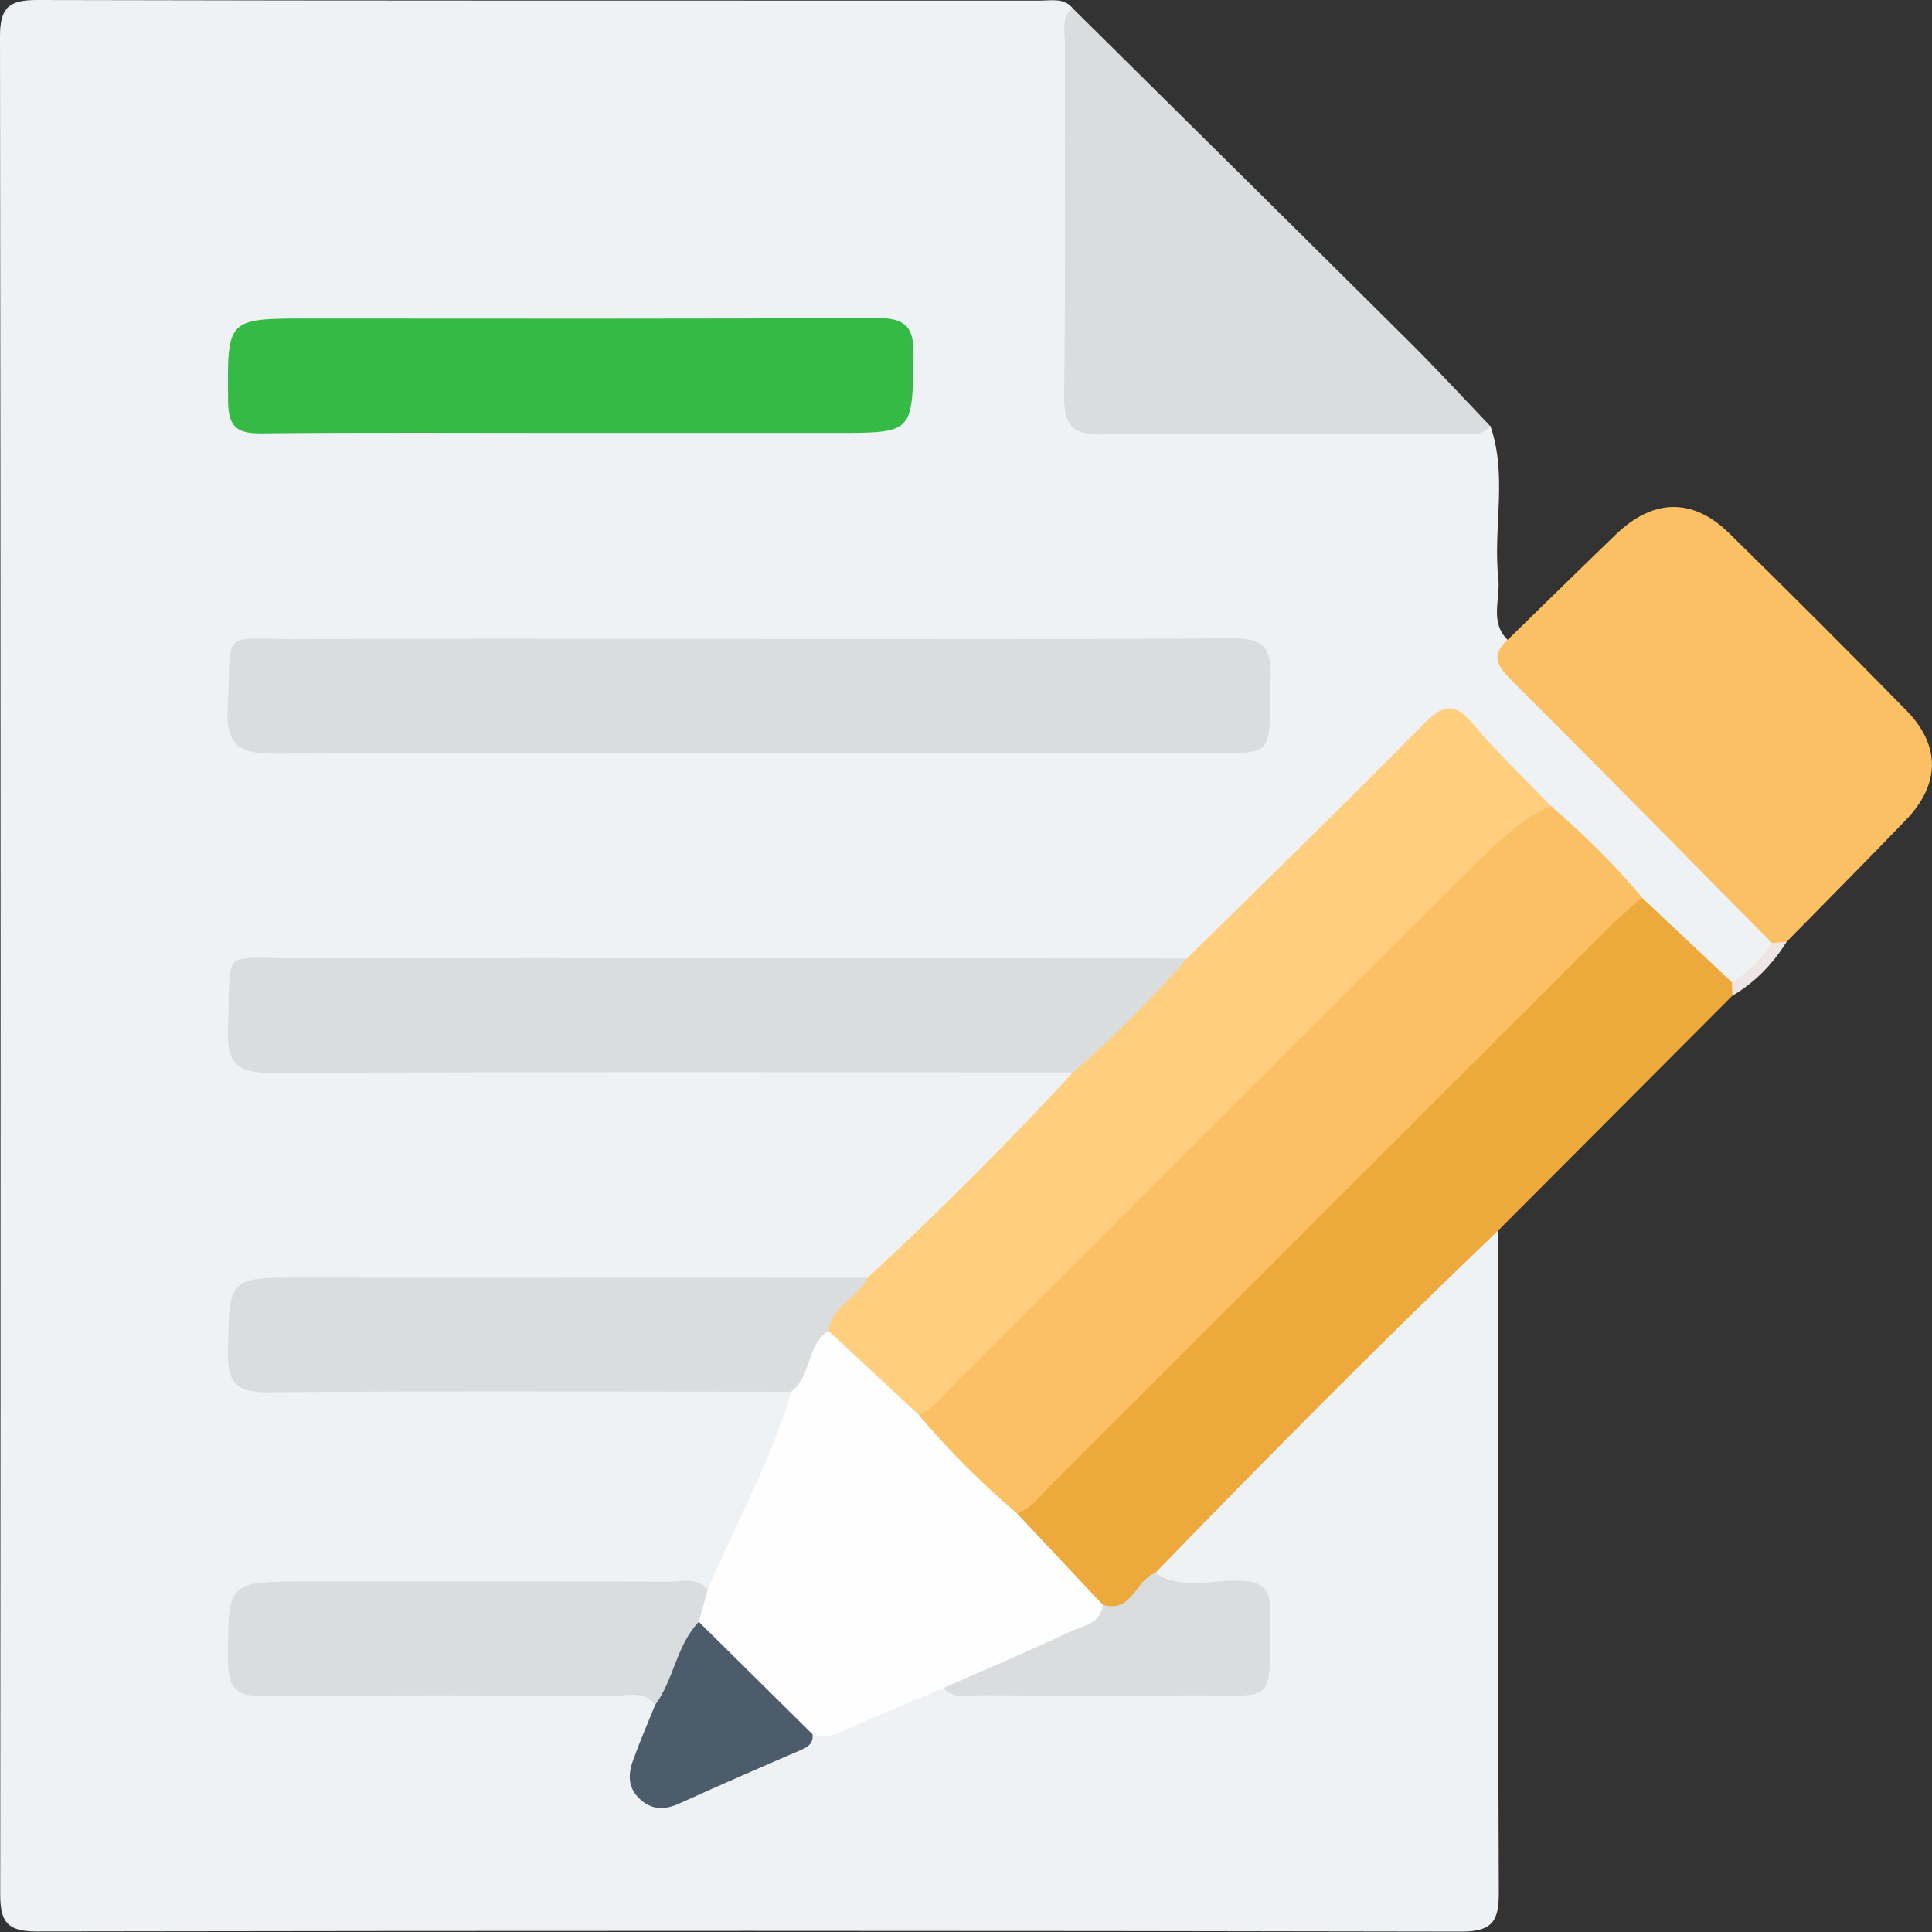 <svg xmlns="http://www.w3.org/2000/svg" width="54" height="54" viewBox="0 0 54 54" fill="none"><rect x="0" y="0" width="54" height="54" fill="#333333" stroke="none"/><g clip-path="url(#clip0_73_1942)"><path d="M41.66 11.914C42.14 13.315 41.726 14.762 41.879 16.178C41.941 16.748 41.628 17.381 42.138 17.883C42.153 18.453 42.472 18.844 42.859 19.229C44.858 21.208 46.846 23.198 48.827 25.192C49.167 25.534 49.599 25.825 49.65 26.374C49.397 26.895 48.999 27.271 48.498 27.547C47.292 27.133 46.716 25.981 45.787 25.241C44.943 24.363 44.073 23.51 43.203 22.658C42.614 22.052 42.015 21.459 41.417 20.864C40.802 20.251 40.195 20.242 39.595 20.836C37.803 22.624 36.013 24.418 34.222 26.208C33.795 26.635 33.366 27.052 32.707 27.086C31.537 27.205 30.368 27.143 29.201 27.143C22.473 27.15 15.746 27.148 9.021 27.148C8.738 27.148 8.456 27.143 8.171 27.148C6.891 27.173 6.751 27.301 6.757 28.419C6.763 29.465 6.899 29.601 8.139 29.603C12.636 29.616 17.133 29.588 21.627 29.616C24.281 29.633 26.936 29.491 29.585 29.701C30.432 30.045 29.911 30.481 29.609 30.808C28.633 31.867 27.587 32.858 26.57 33.878C26.075 34.376 25.584 34.877 25.076 35.362C24.74 35.683 24.376 35.951 23.892 35.994C20.883 36.142 17.875 36.034 14.866 36.057C12.602 36.077 10.335 36.049 8.069 36.066C6.88 36.074 6.746 36.221 6.753 37.316C6.757 38.387 6.887 38.523 8.109 38.526C12.145 38.538 16.18 38.526 20.215 38.534C20.779 38.534 21.351 38.481 21.899 38.674C22.348 38.891 22.369 39.28 22.216 39.659C21.61 41.155 20.93 42.622 20.269 44.095C20.147 44.365 19.935 44.546 19.61 44.533C15.727 44.578 11.845 44.529 7.965 44.559C6.87 44.567 6.748 44.716 6.751 45.788C6.751 46.865 6.872 47.014 7.962 47.023C10.822 47.046 13.68 47.025 16.539 47.033C17.101 47.033 17.675 46.972 18.198 47.255C18.714 47.733 18.344 48.22 18.204 48.704C18.079 49.138 17.83 49.604 18.213 49.991C18.631 50.414 19.07 50.065 19.463 49.876C20.534 49.361 21.687 49.017 22.695 48.366C23.585 48.073 24.459 47.735 25.291 47.295C25.692 47.082 26.111 46.91 26.587 47.025C29.086 47.082 31.584 47.057 34.082 47.029C35.033 47.019 35.158 46.768 35.175 45.645C35.188 44.84 34.873 44.489 34.057 44.523C33.502 44.544 32.926 44.608 32.405 44.31C31.984 43.857 32.326 43.513 32.611 43.224C35.428 40.362 38.271 37.524 41.126 34.703C41.324 34.508 41.543 34.31 41.868 34.395C41.87 40.556 41.864 46.717 41.892 52.877C41.896 53.666 41.739 53.992 40.848 53.989C27.57 53.962 14.292 53.964 1.012 53.985C0.198 53.985 0.006 53.713 0.006 52.943C0.019 35.641 0.021 18.325 0 1.012C0 0.204 0.257 0 1.035 0C10.384 0.023 19.731 0.015 29.079 0.017C29.39 0.017 29.726 -0.064 29.974 0.219C30.111 0.736 30.123 1.263 30.121 1.794C30.117 4.726 30.134 7.66 30.108 10.591C30.102 11.45 30.419 11.782 31.286 11.775C34.218 11.752 37.152 11.767 40.084 11.763C40.616 11.763 41.143 11.769 41.66 11.909V11.914Z" fill="#EFF2F4"></path><path d="M45.895 25.092C46.733 25.879 47.571 26.667 48.406 27.454C48.589 27.575 48.602 27.701 48.417 27.832C46.231 30.024 44.047 32.214 41.862 34.406C38.602 37.526 35.424 40.728 32.286 43.97C31.962 44.614 31.697 45.343 30.723 44.969C29.945 44.081 28.803 43.502 28.41 42.282C28.546 41.899 28.856 41.655 29.128 41.383C34.314 36.191 39.502 31.002 44.7 25.821C45.03 25.494 45.285 24.984 45.895 25.092Z" fill="#EEA93C"></path><path d="M49.525 26.355C47.115 23.921 44.715 21.478 42.293 19.059C41.904 18.67 41.613 18.351 42.14 17.883C43.15 16.899 44.154 15.91 45.17 14.932C46.212 13.931 47.318 13.908 48.336 14.909C49.999 16.54 51.648 18.185 53.277 19.849C54.249 20.842 54.234 21.918 53.264 22.926C52.165 24.069 51.045 25.194 49.935 26.325C49.809 26.495 49.671 26.485 49.525 26.355Z" fill="#FAC063"></path><path d="M41.66 11.914C41.379 12.23 41.005 12.118 40.665 12.12C37.382 12.126 34.099 12.096 30.816 12.143C29.972 12.154 29.732 11.896 29.743 11.063C29.785 7.781 29.758 4.498 29.764 1.216C29.764 0.876 29.656 0.5 29.972 0.221C33.111 3.329 36.253 6.433 39.385 9.547C40.161 10.319 40.901 11.123 41.658 11.914H41.66Z" fill="#DADDDE"></path><path d="M49.525 26.355C49.66 26.344 49.799 26.336 49.935 26.325C49.55 26.948 49.053 27.458 48.419 27.832C48.415 27.707 48.413 27.579 48.408 27.454C48.872 27.182 49.24 26.81 49.527 26.355H49.525Z" fill="#EEE6E5"></path><path d="M45.895 25.092C45.606 25.347 45.304 25.589 45.032 25.861C39.816 31.07 34.607 36.283 29.39 41.491C29.094 41.787 28.848 42.148 28.431 42.303C27.172 41.706 26.245 40.777 25.648 39.516C25.801 39.102 26.147 38.838 26.443 38.54C31.184 33.793 35.932 29.055 40.669 24.303C41.245 23.725 41.911 23.259 42.512 22.713C42.744 22.503 43.006 22.277 43.352 22.528C44.26 23.323 45.128 24.157 45.895 25.09V25.092Z" fill="#FAC063"></path><path d="M43.352 22.53C42.427 22.93 41.743 23.651 41.054 24.335C36.234 29.119 31.442 33.929 26.636 38.727C26.339 39.023 26.094 39.387 25.675 39.544C24.457 39.138 23.826 38.086 23.056 37.18C23.003 36.325 23.668 36.055 24.249 35.715C26.239 33.878 28.15 31.963 29.991 29.975C30.806 28.668 31.909 27.649 33.172 26.793C35.379 24.616 37.607 22.46 39.78 20.247C40.325 19.692 40.644 19.607 41.171 20.236C41.847 21.044 42.619 21.769 43.35 22.53H43.352Z" fill="#FFCE7E"></path><path d="M20.945 17.858C25.437 17.858 29.93 17.875 34.422 17.84C35.239 17.834 35.541 18.038 35.515 18.904C35.449 21.282 35.715 21.04 33.427 21.042C24.867 21.046 16.308 21.027 7.748 21.066C6.729 21.07 6.298 20.895 6.364 19.747C6.493 17.549 6.091 17.87 8.315 17.862C12.525 17.845 16.735 17.858 20.943 17.858H20.945Z" fill="#DADDDE"></path><path d="M33.174 26.791C32.19 27.928 31.127 28.987 29.994 29.973C22.533 29.973 15.07 29.952 7.607 29.99C6.625 29.994 6.33 29.722 6.372 28.746C6.472 26.451 6.081 26.791 8.349 26.786C16.624 26.776 24.899 26.786 33.174 26.788V26.791Z" fill="#DADDDE"></path><path d="M23.158 37.197C23.998 37.979 24.838 38.759 25.677 39.542C26.515 40.541 27.438 41.457 28.429 42.303C29.226 43.154 30.023 44.004 30.823 44.854C31.057 45.182 30.846 45.422 30.6 45.535C29.222 46.17 27.95 47.084 26.362 47.182C25.407 47.588 24.451 47.988 23.503 48.409C23.233 48.528 22.984 48.587 22.707 48.473C22.342 48.543 22.104 48.309 21.904 48.079C21.062 47.121 19.901 46.445 19.361 45.218C19.34 44.867 19.39 44.555 19.782 44.423C20.562 42.584 21.553 40.832 22.114 38.9C22.288 38.226 22.244 37.418 23.158 37.197Z" fill="#FEFEFE"></path><path d="M15.908 12.101C13.04 12.101 10.174 12.084 7.305 12.113C6.634 12.12 6.385 11.945 6.376 11.227C6.353 8.903 6.323 8.903 8.622 8.903C13.896 8.903 19.172 8.918 24.444 8.886C25.254 8.882 25.552 9.073 25.535 9.941C25.495 12.098 25.539 12.101 23.339 12.101C20.862 12.101 18.383 12.101 15.906 12.101H15.908Z" fill="#35BA45"></path><path d="M23.158 37.197C22.539 37.599 22.682 38.466 22.114 38.9C17.239 38.9 12.364 38.874 7.488 38.915C6.589 38.921 6.351 38.636 6.37 37.771C6.415 35.709 6.374 35.707 8.458 35.709C13.722 35.711 18.984 35.715 24.249 35.717C23.981 36.283 23.245 36.502 23.158 37.199V37.197Z" fill="#DADDDE"></path><path d="M19.784 44.423L19.533 45.331C19.271 46.179 19.208 47.133 18.315 47.65C17.989 47.242 17.53 47.401 17.126 47.399C13.871 47.386 10.616 47.376 7.361 47.405C6.64 47.412 6.376 47.214 6.374 46.453C6.368 44.204 6.336 44.204 8.6 44.204C11.962 44.204 15.323 44.2 18.685 44.21C19.057 44.21 19.473 44.076 19.786 44.423H19.784Z" fill="#DADDDE"></path><path d="M26.364 47.182C27.549 46.661 28.739 46.158 29.909 45.607C30.262 45.441 30.763 45.399 30.823 44.854C31.639 45.103 31.733 44.159 32.286 43.968C33.034 44.45 33.865 44.155 34.654 44.181C35.303 44.202 35.513 44.419 35.505 45.056C35.468 47.737 35.736 47.371 33.302 47.386C31.357 47.399 29.413 47.395 27.468 47.382C27.096 47.38 26.681 47.518 26.364 47.18V47.182Z" fill="#DADDDE"></path><path d="M18.315 47.65C18.838 46.94 18.904 45.987 19.533 45.331C20.592 46.379 21.651 47.425 22.709 48.473C22.741 48.736 22.578 48.832 22.363 48.923C21.227 49.412 20.096 49.906 18.97 50.416C18.572 50.596 18.221 50.588 17.892 50.292C17.553 49.986 17.549 49.602 17.688 49.219C17.877 48.69 18.102 48.173 18.313 47.65H18.315Z" fill="#4D5C6B"></path></g><defs><clipPath id="clip0_73_1942"><rect width="54" height="54" fill="white"></rect></clipPath></defs></svg>